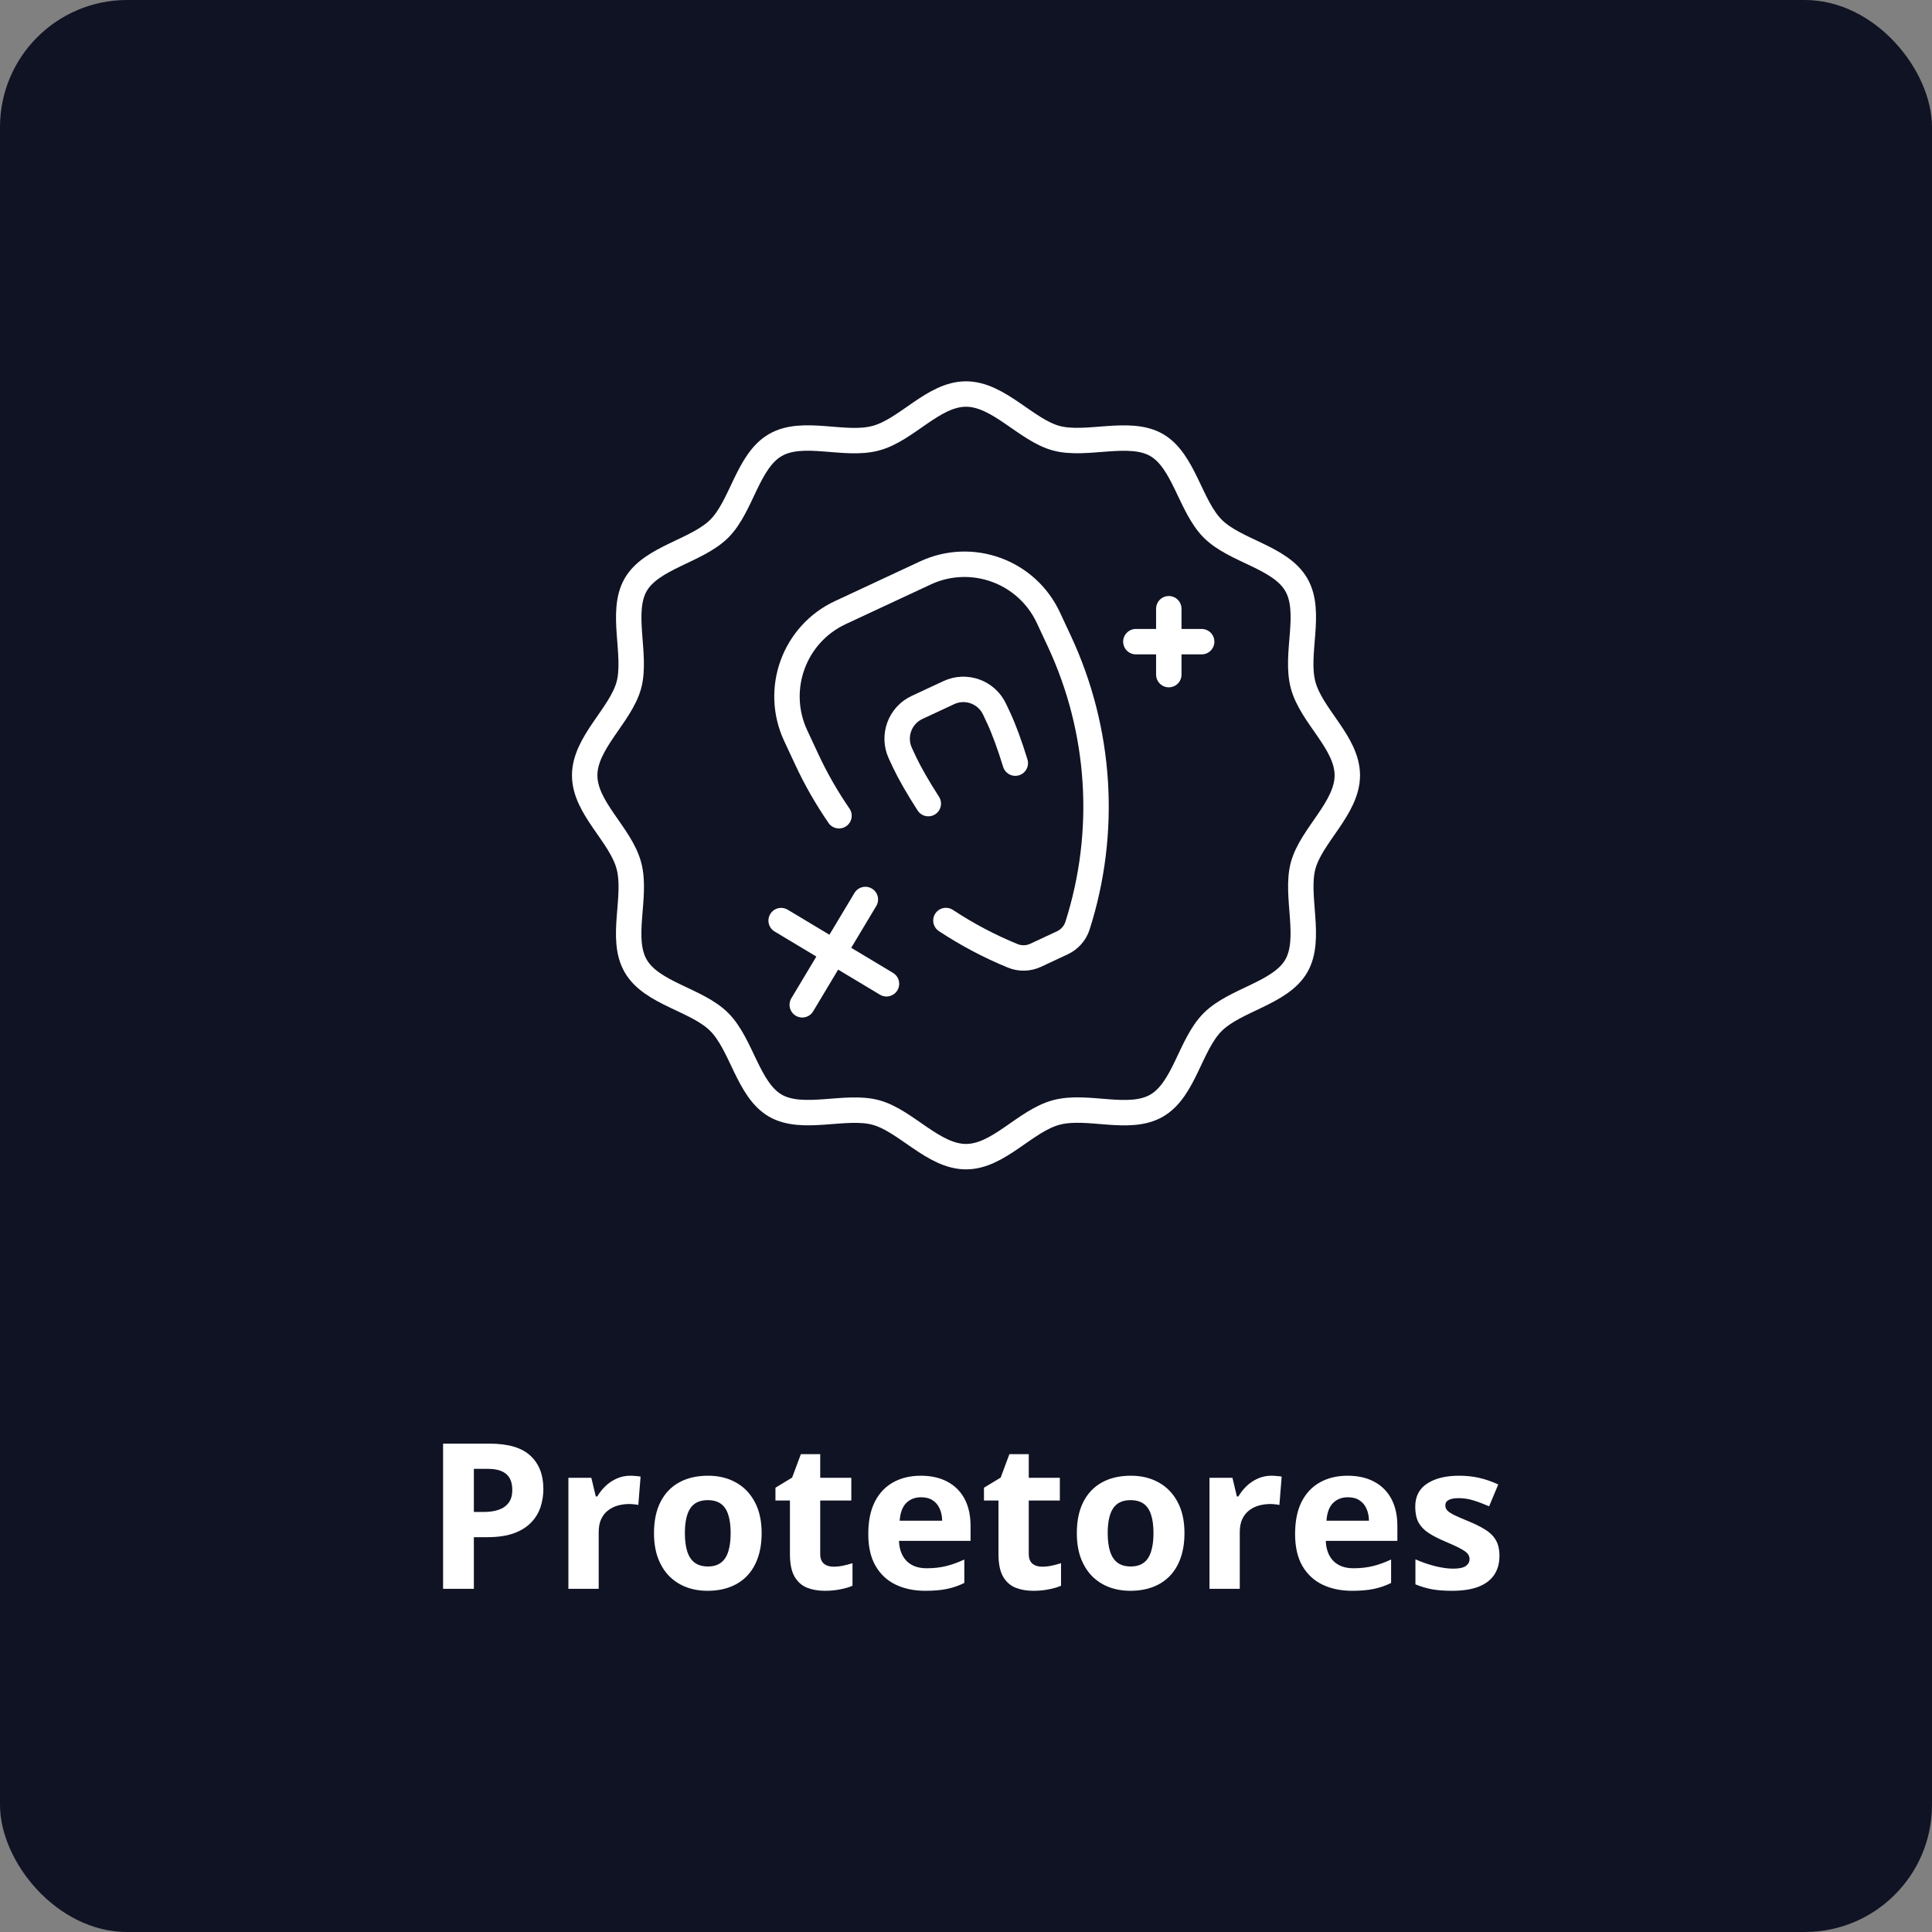 <svg xmlns="http://www.w3.org/2000/svg" width="152" height="152" viewBox="0 0 152 152" fill="none"><rect x="0" y="0" width="152" height="152" fill="#808080" stroke="none"/><rect width="152" height="152" rx="10" fill="#101324"></rect><path d="M38.508 113.578C39.982 113.578 41.057 113.896 41.734 114.531C42.411 115.161 42.75 116.031 42.75 117.141C42.75 117.641 42.675 118.12 42.523 118.578C42.372 119.031 42.125 119.435 41.781 119.789C41.443 120.143 40.99 120.424 40.422 120.633C39.854 120.836 39.154 120.938 38.32 120.938H37.281V125H34.859V113.578H38.508ZM38.383 115.562H37.281V118.953H38.078C38.531 118.953 38.925 118.893 39.258 118.773C39.591 118.654 39.849 118.466 40.031 118.211C40.214 117.956 40.305 117.628 40.305 117.227C40.305 116.664 40.148 116.247 39.836 115.977C39.523 115.701 39.039 115.562 38.383 115.562ZM49.594 116.102C49.714 116.102 49.852 116.109 50.008 116.125C50.169 116.135 50.3 116.151 50.398 116.172L50.219 118.406C50.141 118.38 50.029 118.362 49.883 118.352C49.742 118.336 49.62 118.328 49.516 118.328C49.208 118.328 48.909 118.367 48.617 118.445C48.331 118.523 48.073 118.651 47.844 118.828C47.615 119 47.432 119.229 47.297 119.516C47.167 119.797 47.102 120.143 47.102 120.555V125H44.719V116.266H46.523L46.875 117.734H46.992C47.164 117.438 47.378 117.167 47.633 116.922C47.893 116.672 48.188 116.474 48.516 116.328C48.849 116.177 49.208 116.102 49.594 116.102ZM59.922 120.617C59.922 121.346 59.823 121.992 59.625 122.555C59.432 123.117 59.148 123.594 58.773 123.984C58.404 124.37 57.956 124.661 57.43 124.859C56.909 125.057 56.32 125.156 55.664 125.156C55.05 125.156 54.484 125.057 53.969 124.859C53.458 124.661 53.013 124.37 52.633 123.984C52.258 123.594 51.966 123.117 51.758 122.555C51.555 121.992 51.453 121.346 51.453 120.617C51.453 119.648 51.625 118.828 51.969 118.156C52.312 117.484 52.802 116.974 53.438 116.625C54.073 116.276 54.831 116.102 55.711 116.102C56.529 116.102 57.253 116.276 57.883 116.625C58.518 116.974 59.016 117.484 59.375 118.156C59.74 118.828 59.922 119.648 59.922 120.617ZM53.883 120.617C53.883 121.19 53.945 121.672 54.07 122.062C54.195 122.453 54.391 122.747 54.656 122.945C54.922 123.143 55.268 123.242 55.695 123.242C56.117 123.242 56.458 123.143 56.719 122.945C56.984 122.747 57.177 122.453 57.297 122.062C57.422 121.672 57.484 121.19 57.484 120.617C57.484 120.039 57.422 119.56 57.297 119.18C57.177 118.794 56.984 118.505 56.719 118.312C56.453 118.12 56.107 118.023 55.68 118.023C55.05 118.023 54.591 118.24 54.305 118.672C54.023 119.104 53.883 119.753 53.883 120.617ZM65.57 123.258C65.831 123.258 66.083 123.232 66.328 123.18C66.578 123.128 66.826 123.062 67.07 122.984V124.758C66.815 124.872 66.497 124.966 66.117 125.039C65.742 125.117 65.331 125.156 64.883 125.156C64.362 125.156 63.893 125.073 63.477 124.906C63.065 124.734 62.74 124.44 62.5 124.023C62.266 123.602 62.148 123.016 62.148 122.266V118.055H61.008V117.047L62.32 116.25L63.008 114.406H64.531V116.266H66.977V118.055H64.531V122.266C64.531 122.599 64.625 122.849 64.812 123.016C65.005 123.177 65.258 123.258 65.57 123.258ZM72.445 116.102C73.253 116.102 73.948 116.258 74.531 116.57C75.115 116.878 75.565 117.326 75.883 117.914C76.201 118.503 76.359 119.221 76.359 120.07V121.227H70.727C70.753 121.898 70.953 122.427 71.328 122.812C71.708 123.193 72.234 123.383 72.906 123.383C73.463 123.383 73.974 123.326 74.438 123.211C74.901 123.096 75.378 122.924 75.867 122.695V124.539C75.435 124.753 74.982 124.909 74.508 125.008C74.039 125.107 73.469 125.156 72.797 125.156C71.922 125.156 71.146 124.995 70.469 124.672C69.797 124.349 69.268 123.857 68.883 123.195C68.503 122.534 68.312 121.701 68.312 120.695C68.312 119.674 68.484 118.826 68.828 118.148C69.177 117.466 69.662 116.956 70.281 116.617C70.901 116.273 71.622 116.102 72.445 116.102ZM72.461 117.797C71.997 117.797 71.612 117.945 71.305 118.242C71.003 118.539 70.828 119.005 70.781 119.641H74.125C74.12 119.286 74.055 118.971 73.93 118.695C73.81 118.419 73.628 118.201 73.383 118.039C73.143 117.878 72.836 117.797 72.461 117.797ZM81.977 123.258C82.237 123.258 82.49 123.232 82.734 123.18C82.984 123.128 83.232 123.062 83.477 122.984V124.758C83.221 124.872 82.904 124.966 82.523 125.039C82.148 125.117 81.737 125.156 81.289 125.156C80.768 125.156 80.299 125.073 79.883 124.906C79.471 124.734 79.146 124.44 78.906 124.023C78.672 123.602 78.555 123.016 78.555 122.266V118.055H77.414V117.047L78.727 116.25L79.414 114.406H80.938V116.266H83.383V118.055H80.938V122.266C80.938 122.599 81.031 122.849 81.219 123.016C81.412 123.177 81.664 123.258 81.977 123.258ZM93.188 120.617C93.188 121.346 93.088 121.992 92.891 122.555C92.698 123.117 92.414 123.594 92.039 123.984C91.669 124.37 91.221 124.661 90.695 124.859C90.174 125.057 89.586 125.156 88.93 125.156C88.315 125.156 87.75 125.057 87.234 124.859C86.724 124.661 86.279 124.37 85.898 123.984C85.523 123.594 85.232 123.117 85.023 122.555C84.82 121.992 84.719 121.346 84.719 120.617C84.719 119.648 84.891 118.828 85.234 118.156C85.578 117.484 86.068 116.974 86.703 116.625C87.338 116.276 88.096 116.102 88.977 116.102C89.794 116.102 90.518 116.276 91.148 116.625C91.784 116.974 92.281 117.484 92.641 118.156C93.005 118.828 93.188 119.648 93.188 120.617ZM87.148 120.617C87.148 121.19 87.211 121.672 87.336 122.062C87.461 122.453 87.656 122.747 87.922 122.945C88.188 123.143 88.534 123.242 88.961 123.242C89.383 123.242 89.724 123.143 89.984 122.945C90.25 122.747 90.443 122.453 90.562 122.062C90.688 121.672 90.75 121.19 90.75 120.617C90.75 120.039 90.688 119.56 90.562 119.18C90.443 118.794 90.25 118.505 89.984 118.312C89.719 118.12 89.372 118.023 88.945 118.023C88.315 118.023 87.857 118.24 87.57 118.672C87.289 119.104 87.148 119.753 87.148 120.617ZM100.031 116.102C100.151 116.102 100.289 116.109 100.445 116.125C100.607 116.135 100.737 116.151 100.836 116.172L100.656 118.406C100.578 118.38 100.466 118.362 100.32 118.352C100.18 118.336 100.057 118.328 99.953 118.328C99.646 118.328 99.346 118.367 99.055 118.445C98.768 118.523 98.51 118.651 98.281 118.828C98.052 119 97.87 119.229 97.734 119.516C97.604 119.797 97.539 120.143 97.539 120.555V125H95.156V116.266H96.961L97.312 117.734H97.43C97.602 117.438 97.815 117.167 98.07 116.922C98.331 116.672 98.625 116.474 98.953 116.328C99.287 116.177 99.646 116.102 100.031 116.102ZM106.023 116.102C106.831 116.102 107.526 116.258 108.109 116.57C108.693 116.878 109.143 117.326 109.461 117.914C109.779 118.503 109.938 119.221 109.938 120.07V121.227H104.305C104.331 121.898 104.531 122.427 104.906 122.812C105.286 123.193 105.812 123.383 106.484 123.383C107.042 123.383 107.552 123.326 108.016 123.211C108.479 123.096 108.956 122.924 109.445 122.695V124.539C109.013 124.753 108.56 124.909 108.086 125.008C107.617 125.107 107.047 125.156 106.375 125.156C105.5 125.156 104.724 124.995 104.047 124.672C103.375 124.349 102.846 123.857 102.461 123.195C102.081 122.534 101.891 121.701 101.891 120.695C101.891 119.674 102.062 118.826 102.406 118.148C102.755 117.466 103.24 116.956 103.859 116.617C104.479 116.273 105.201 116.102 106.023 116.102ZM106.039 117.797C105.576 117.797 105.19 117.945 104.883 118.242C104.581 118.539 104.406 119.005 104.359 119.641H107.703C107.698 119.286 107.633 118.971 107.508 118.695C107.388 118.419 107.206 118.201 106.961 118.039C106.721 117.878 106.414 117.797 106.039 117.797ZM117.969 122.406C117.969 123 117.828 123.503 117.547 123.914C117.271 124.32 116.857 124.63 116.305 124.844C115.753 125.052 115.065 125.156 114.242 125.156C113.633 125.156 113.109 125.117 112.672 125.039C112.24 124.961 111.802 124.831 111.359 124.648V122.68C111.833 122.893 112.341 123.07 112.883 123.211C113.43 123.346 113.909 123.414 114.32 123.414C114.784 123.414 115.115 123.346 115.312 123.211C115.516 123.07 115.617 122.888 115.617 122.664C115.617 122.518 115.576 122.388 115.492 122.273C115.414 122.154 115.242 122.021 114.977 121.875C114.711 121.724 114.294 121.529 113.727 121.289C113.18 121.06 112.729 120.828 112.375 120.594C112.026 120.359 111.766 120.083 111.594 119.766C111.427 119.443 111.344 119.034 111.344 118.539C111.344 117.732 111.656 117.125 112.281 116.719C112.911 116.307 113.753 116.102 114.805 116.102C115.346 116.102 115.862 116.156 116.352 116.266C116.846 116.375 117.354 116.549 117.875 116.789L117.156 118.508C116.724 118.32 116.315 118.167 115.93 118.047C115.549 117.927 115.161 117.867 114.766 117.867C114.417 117.867 114.154 117.914 113.977 118.008C113.799 118.102 113.711 118.245 113.711 118.438C113.711 118.578 113.755 118.703 113.844 118.812C113.938 118.922 114.115 119.044 114.375 119.18C114.641 119.31 115.029 119.479 115.539 119.688C116.034 119.891 116.464 120.104 116.828 120.328C117.193 120.547 117.474 120.82 117.672 121.148C117.87 121.471 117.969 121.891 117.969 122.406Z" fill="white"></path><path d="M66.008 64.179C65.047 62.781 64.191 61.294 63.467 59.733L62.599 57.872C60.9 54.225 62.474 49.891 66.121 48.193L72.803 45.077C76.45 43.378 80.784 44.952 82.482 48.599L83.35 50.459C86.622 57.479 87.122 65.466 84.774 72.822C84.587 73.415 84.15 73.909 83.588 74.171L81.477 75.158C80.908 75.42 80.259 75.439 79.678 75.201C77.83 74.446 76.069 73.509 74.42 72.422" stroke="white" stroke-width="2" stroke-miterlimit="10" stroke-linecap="round"></path><path d="M73.034 63.224C72.216 61.956 71.547 60.782 71.16 59.958L70.836 59.264C70.205 57.903 70.792 56.286 72.153 55.655L74.645 54.493C76.006 53.856 77.624 54.45 78.254 55.811L78.579 56.504C78.966 57.328 79.435 58.596 79.878 60.039" stroke="white" stroke-width="2" stroke-miterlimit="10" stroke-linecap="round"></path><path d="M106 61C106 63.573 103.159 65.734 102.522 68.107C101.885 70.48 103.227 73.852 101.985 76C100.742 78.148 97.182 78.641 95.409 80.409C93.635 82.176 93.179 85.723 91 86.985C88.821 88.246 85.561 86.866 83.107 87.522C80.652 88.177 78.573 91 76 91C73.427 91 71.266 88.159 68.893 87.522C66.52 86.885 63.148 88.227 61 86.985C58.852 85.742 58.358 82.182 56.591 80.409C54.824 78.635 51.277 78.179 50.015 76C48.754 73.821 50.134 70.561 49.478 68.107C48.823 65.652 46 63.573 46 61C46 58.427 48.841 56.266 49.478 53.893C50.115 51.52 48.773 48.148 50.015 46C51.258 43.852 54.818 43.358 56.591 41.591C58.358 39.824 58.821 36.277 61 35.015C63.179 33.754 66.439 35.134 68.893 34.478C71.348 33.823 73.427 31 76 31C78.573 31 80.734 33.841 83.107 34.478C85.48 35.115 88.852 33.773 91 35.015C93.148 36.258 93.641 39.818 95.409 41.591C97.176 43.365 100.723 43.821 101.985 46C103.246 48.179 101.866 51.439 102.522 53.893C103.177 56.348 106 58.427 106 61Z" stroke="white" stroke-width="2" stroke-miterlimit="10"></path><path d="M91.955 47.892V53.075" stroke="white" stroke-width="2" stroke-miterlimit="10" stroke-linecap="round"></path><path d="M89.364 50.483H94.541" stroke="white" stroke-width="2" stroke-miterlimit="10" stroke-linecap="round"></path><path d="M68.082 70.767L63.117 79.053" stroke="white" stroke-width="2" stroke-miterlimit="10" stroke-linecap="round"></path><path d="M61.456 72.428L69.743 77.399" stroke="white" stroke-width="2" stroke-miterlimit="10" stroke-linecap="round"></path></svg>